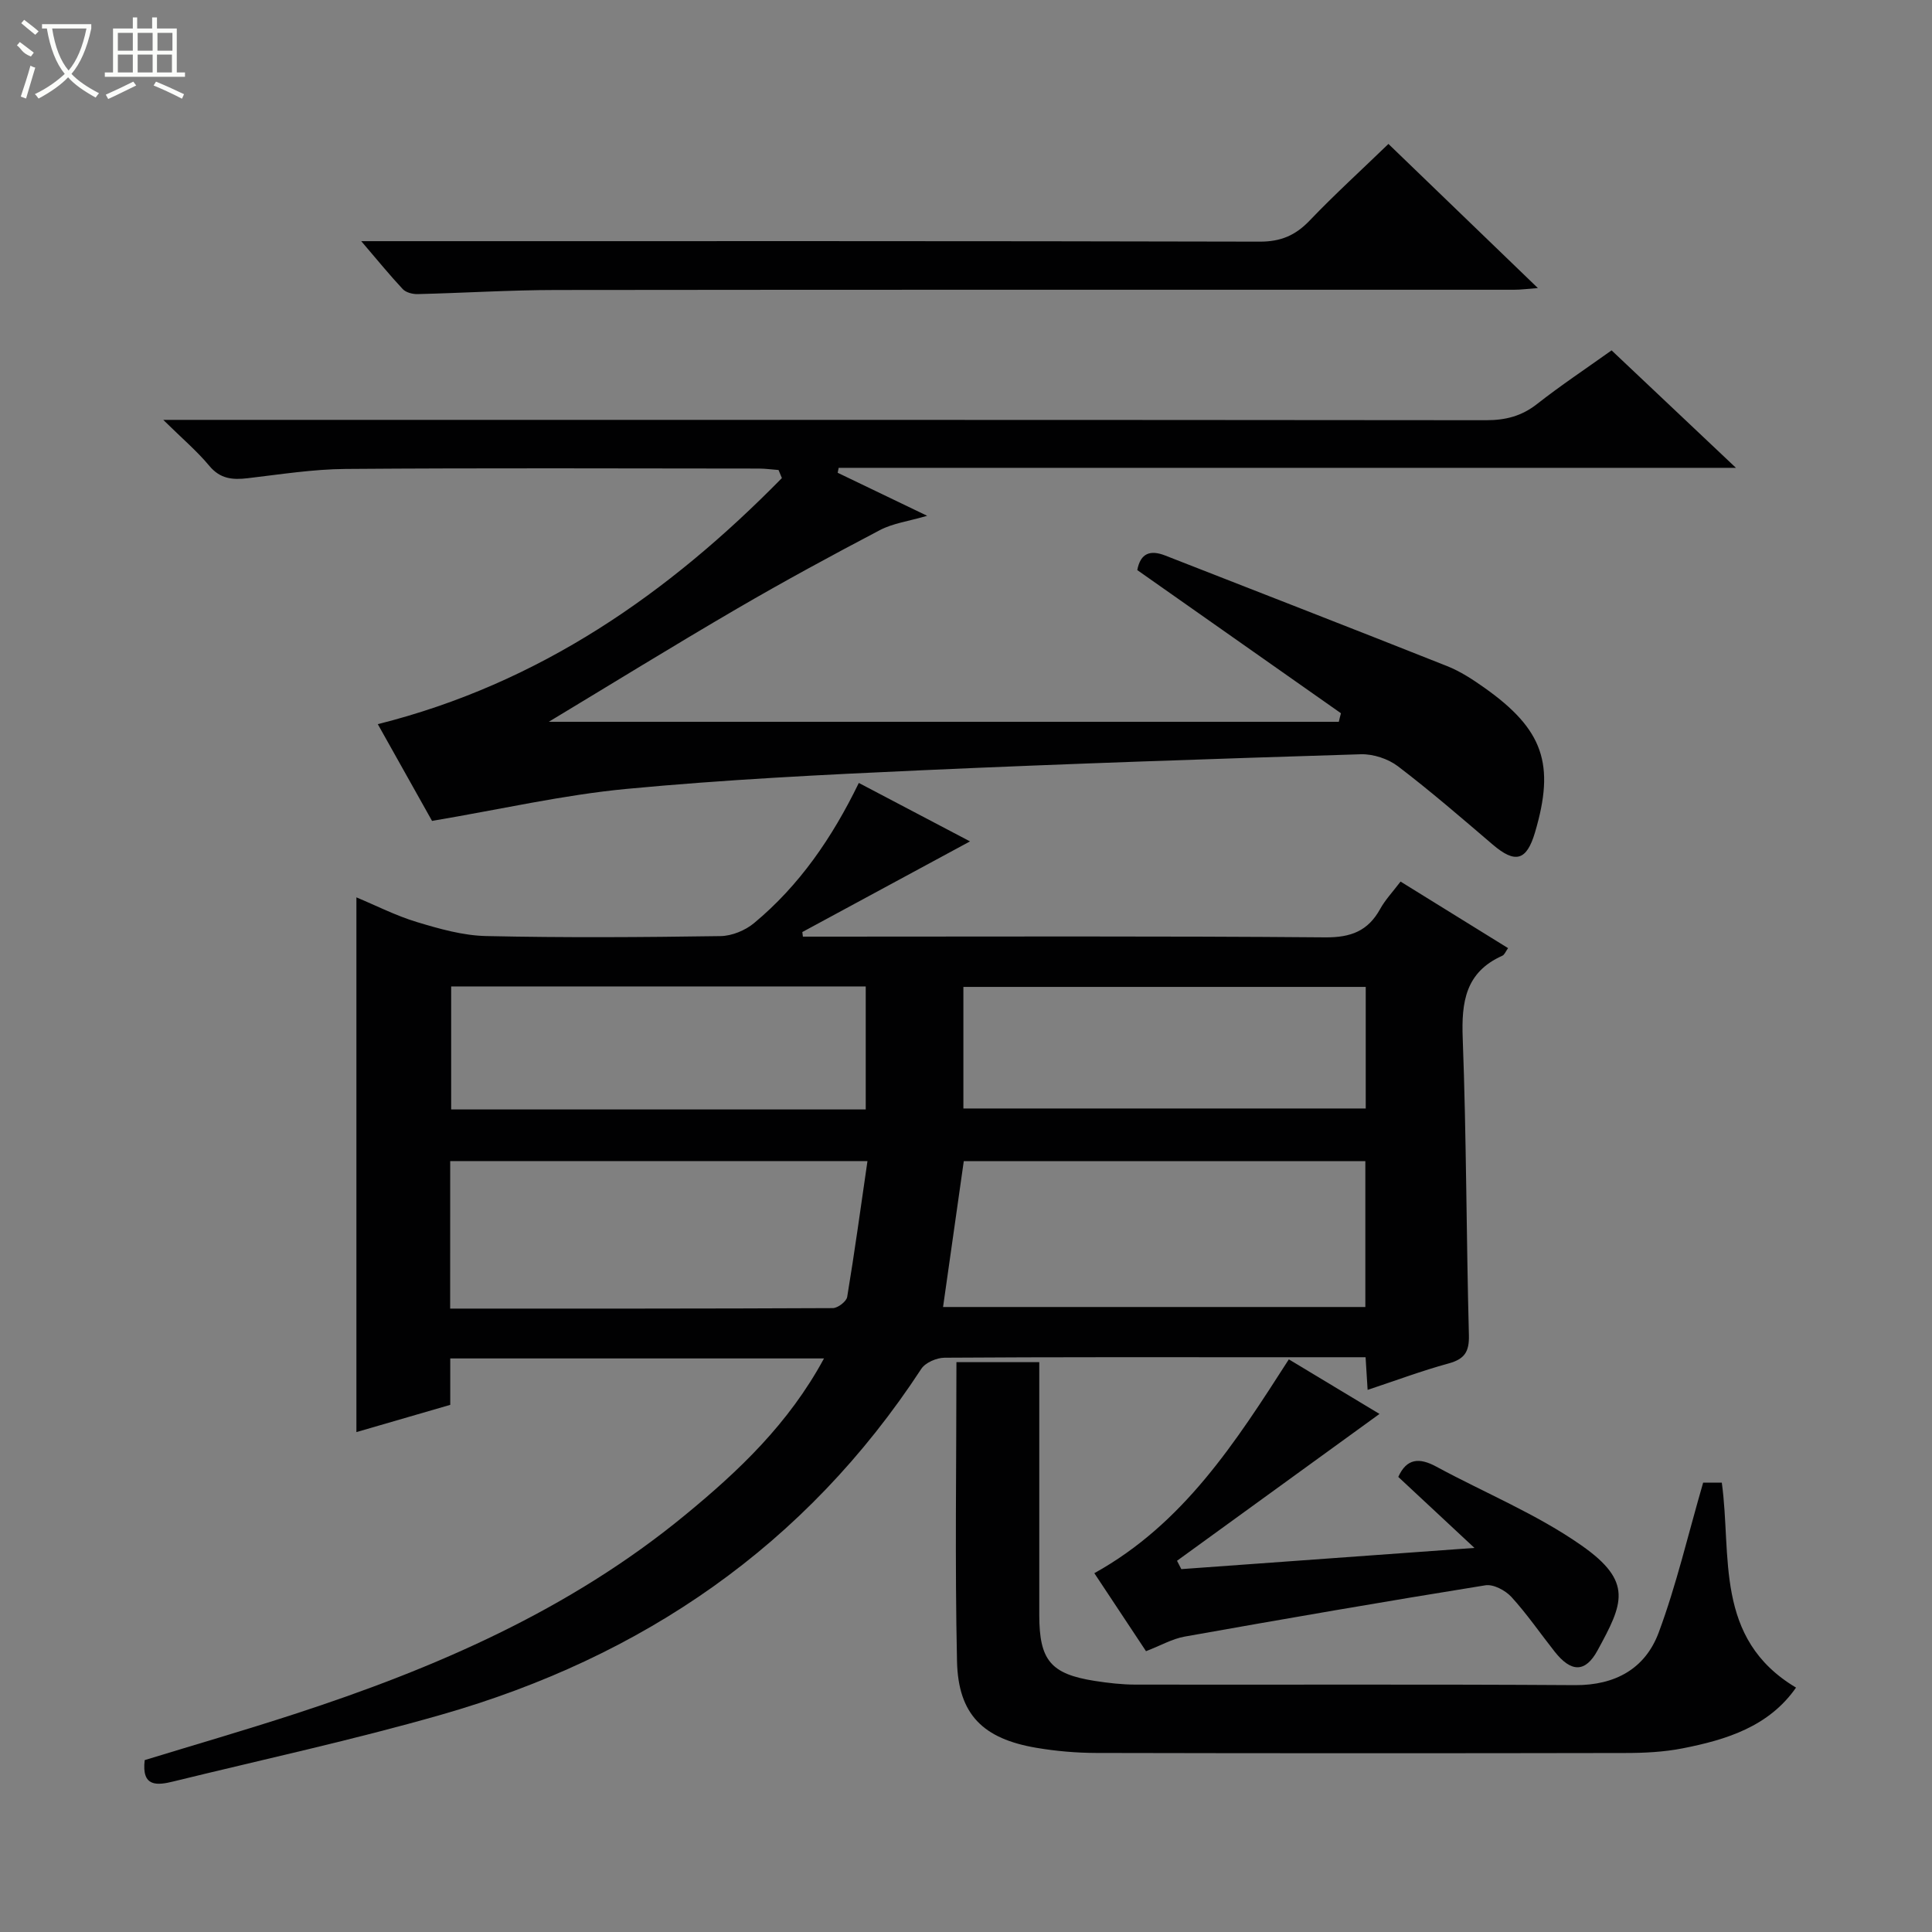 <svg enable-background="new 0 0 400 400" viewBox="0 0 400 400" xmlns="http://www.w3.org/2000/svg"><rect x="0" y="0" width="400" height="400" fill="#808080" stroke="none"/><g fill="#010102"><path d="m170.6 281.25c-26.18 0-51.6 0-77.38 0v9.61c-6.64 1.93-13.09 3.8-19.43 5.64 0-37 0-73.66 0-110.71 4.02 1.67 8.15 3.79 12.52 5.11 4.67 1.41 9.55 2.8 14.36 2.9 16.16.36 32.33.25 48.49.01 2.36-.03 5.14-1.17 6.97-2.7 9.34-7.76 16.12-17.58 21.68-29.01 7.78 4.09 15.36 8.08 23.02 12.1-11.69 6.32-23.2 12.55-34.72 18.77.04.32.08.64.12.95h5.17c34.33 0 68.66-.14 102.99.15 5.31.04 8.84-1.32 11.36-5.88 1.03-1.87 2.55-3.47 4.22-5.67 7.42 4.6 14.71 9.11 22.26 13.78-.49.67-.73 1.37-1.2 1.58-7.61 3.4-8.48 9.55-8.19 17.1.77 20.46.74 40.95 1.28 61.43.09 3.48-.9 4.97-4.21 5.88-5.56 1.52-10.97 3.55-16.76 5.47-.15-2.38-.26-4.19-.42-6.76-6.71 0-13.45 0-20.19 0-22.33 0-44.66-.05-66.98.1-1.64.01-3.97 1.01-4.81 2.3-23.96 36.61-57.74 59.69-99.35 71.6-18.32 5.25-36.98 9.29-55.5 13.83-3.33.82-6.63 1.23-5.94-4.42 10.21-3.13 20.67-6.16 31.01-9.53 29.1-9.48 56.92-21.5 80.84-41.18 11.1-9.12 21.45-18.89 28.79-32.45zm24.65-10.65h87.43c0-10.25 0-20.17 0-30.19-27.94 0-55.63 0-83.14 0-1.43 10.1-2.81 19.78-4.29 30.19zm-102.05.33c26.73 0 52.98.03 79.23-.1 1.03-.01 2.81-1.37 2.97-2.31 1.54-9.27 2.81-18.58 4.2-28.13-29.31 0-57.79 0-86.39 0-.01 10.17-.01 19.96-.01 30.54zm.21-66.7v25.47h85.83c0-8.62 0-17.01 0-25.47-28.77 0-57.19 0-85.83 0zm189.35.1c-28.07 0-55.61 0-83.3 0v25.17h83.3c0-8.56 0-16.69 0-25.17z"/><path d="m277.63 147.67c-14.06-9.88-28.11-19.76-42.17-29.64.67-3.56 2.74-4.2 5.77-3.02 19.47 7.62 38.95 15.18 58.38 22.9 2.75 1.09 5.32 2.78 7.75 4.5 12.18 8.63 14.64 15.8 10.44 29.95-1.74 5.87-4.09 6.48-8.75 2.5-6.45-5.51-12.87-11.07-19.62-16.21-2.04-1.55-5.11-2.56-7.67-2.49-30.27.94-60.54 1.95-90.79 3.31-20.42.92-40.87 1.93-61.21 3.86-13.12 1.24-26.08 4.23-40.31 6.63-3.23-5.75-7.32-13.05-11.23-20.03 33.54-8.42 60.23-27.08 83.66-50.95-.23-.56-.46-1.12-.69-1.67-1.38-.1-2.76-.3-4.13-.3-28.5-.02-57-.14-85.49.08-6.77.05-13.54 1.13-20.29 1.92-3.14.37-5.7.15-7.96-2.58-2.53-3.04-5.6-5.64-9.52-9.5h6.92c89 0 177.99-.02 266.99.07 4.04 0 7.35-.86 10.54-3.37 4.83-3.79 9.97-7.21 15.41-11.09 8.38 7.91 16.68 15.75 25.75 24.32-62.52 0-124.14 0-185.77 0-.07.34-.14.68-.21 1.02 5.89 2.83 11.77 5.66 18.53 8.91-3.89 1.14-7.1 1.55-9.78 2.96-9.97 5.23-19.88 10.61-29.61 16.28-13.17 7.68-26.14 15.69-38.95 23.41h163.57c.12-.58.28-1.18.44-1.77z"/><path d="m198.02 282.02h17.15v5.4c0 15.66-.01 31.32 0 46.98.01 9.35 2.37 12.19 11.52 13.62 2.78.43 5.62.76 8.43.76 30.32.05 60.65-.09 90.97.11 8.39.05 14.56-3.46 17.33-10.9 3.67-9.87 6.06-20.21 9.2-31.03h3.86c2.09 15.12-1.65 32.29 15.37 42.44-5.61 8.05-14.36 10.79-23.5 12.58-3.88.76-7.92.96-11.89.96-36.49.07-72.97.07-109.46-.01-4.14-.01-8.33-.37-12.41-1.06-11.04-1.87-16.19-6.87-16.45-17.88-.45-20.43-.12-40.92-.12-61.97z"/><path d="m287.46 29.8c10.02 9.67 20.16 19.45 30.94 29.84-2.15.16-3.53.35-4.91.35-66.11.01-132.23-.03-198.34.05-9.57.01-19.14.62-28.72.85-1.03.02-2.4-.34-3.05-1.04-2.7-2.88-5.19-5.95-8.59-9.92h6.67c59.78 0 119.57-.05 179.35.1 4.39.01 7.43-1.31 10.38-4.41 5.15-5.38 10.67-10.4 16.27-15.82z"/><path d="m244.58 324.87c19.64-1.42 39.28-2.84 60.69-4.39-5.82-5.43-10.78-10.05-15.77-14.7 1.74-3.87 4.37-4.03 7.87-2.13 10.04 5.44 20.8 9.82 30.08 16.33 10.77 7.54 8.56 12.07 3.31 21.71-2.54 4.67-5.48 4.57-8.87.28-2.99-3.78-5.73-7.79-8.97-11.34-1.25-1.36-3.73-2.68-5.39-2.41-20.79 3.34-41.53 6.93-62.26 10.62-2.57.46-4.96 1.85-8 3.02-3.46-5.23-7.08-10.68-10.7-16.15 18.44-10.22 29.23-27.08 40.27-44.27 6.68 4.02 13.19 7.94 18.77 11.3-13.88 10.06-27.9 20.23-41.92 30.4.29.57.59 1.15.89 1.73z"/></g><path d="m6.4 11.7c-2-.8-1.9-1.6-2.9-2.3l.6-.7c.9.7 1.9 1.4 2.9 2.2zm-2.1 8.3c.7-2.1 1.4-4.2 2-6.4.2.1.6.3 1 .4-.7 2.3-1.3 4.4-1.9 6.4zm3-12.8c-1.1-.9-2.1-1.7-2.9-2.4l.6-.7c1 .8 2 1.5 3 2.4zm1.4-1.3v-.9h10.2v.9c-.9 4.2-2.3 7.3-4.1 9.4 1.3 1.4 3.2 2.7 5.7 4-.2.2-.4.5-.7.9-2.5-1.4-4.4-2.7-5.7-4.2-1.4 1.5-3.5 3-6.1 4.4 0 0 0 0-.1-.1-.3-.4-.5-.7-.7-.8 2.7-1.3 4.7-2.8 6.2-4.2-1.8-2.2-3-5.3-3.7-9.4zm9.2 0h-7.1c.6 3.8 1.7 6.7 3.4 8.7 1.7-2 2.9-4.8 3.7-8.7z" fill="#fbfcfa"/><path d="m31.6 3.6h.9v2.3h4.1v9.1h1.7v.9h-16.6v-.9h1.7v-9.1h4.1v-2.3h.9v2.3h3.1v-2.3zm-4 13.3.6.8c-1.9.9-3.8 1.9-5.8 2.8-.2-.3-.3-.6-.5-.9 2-.9 3.9-1.8 5.7-2.7zm-3.2-10.1v3.7h3.1v-3.7zm0 4.5v3.7h3.1v-3.7zm4.1-4.5v3.7h3.1v-3.7zm0 4.5v3.7h3.1v-3.7zm9.1 9.1c-2.1-1.1-4.1-2-5.8-2.7l.5-.8c2.2.9 4.1 1.8 5.8 2.6l-.4.9zm-1.9-13.6h-3.1v3.7h3.1zm-3.2 4.5v3.7h3.1v-3.7z" fill="#fbfcfa"/></svg>